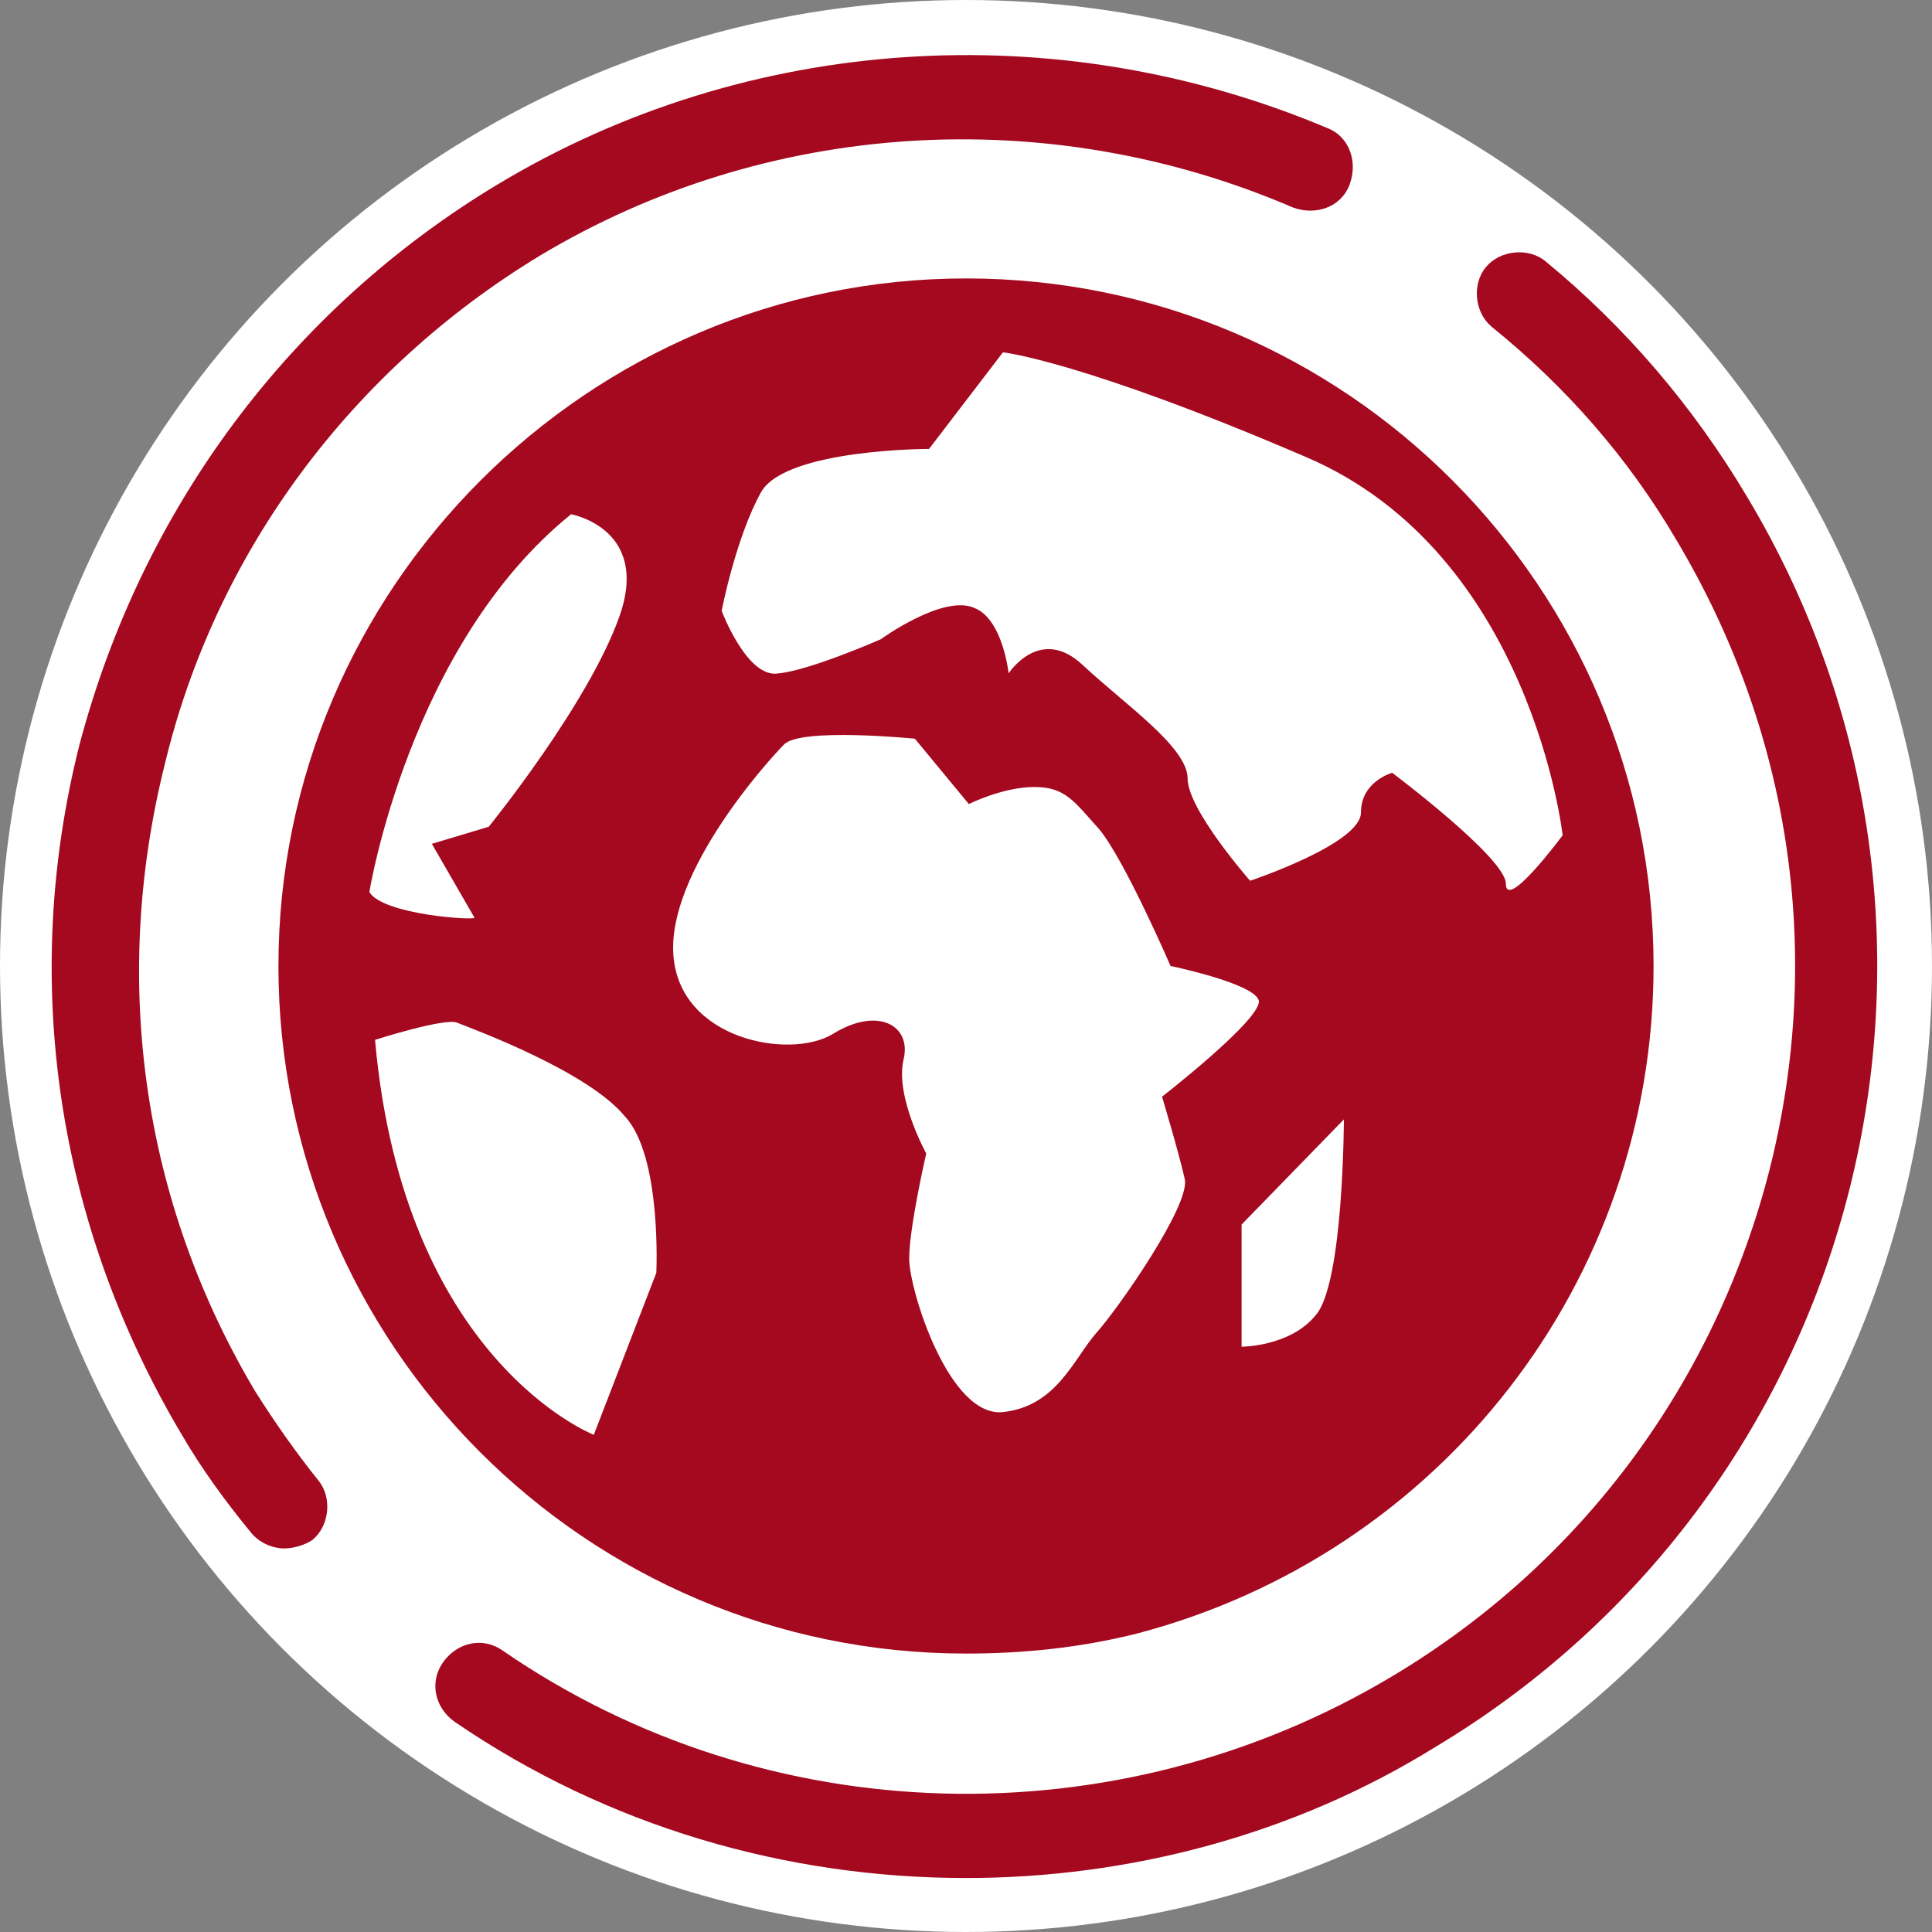<?xml version="1.0" encoding="utf-8"?>
<!-- Generator: Adobe Illustrator 25.4.1, SVG Export Plug-In . SVG Version: 6.00 Build 0)  -->
<svg version="1.1" xmlns="http://www.w3.org/2000/svg" xmlns:xlink="http://www.w3.org/1999/xlink" x="0px" y="0px"
	 viewBox="0 0 68 68" style="enable-background:new 0 0 68 68;" xml:space="preserve">
<rect x="0" y="0" width="68" height="68" fill="#808080" stroke="none"/>
<style type="text/css">
	.st0{fill:#FFFFFF;}
	.st1{fill:#A4091F;}
</style>
<g id="Layer_2">
	<circle class="st0" cx="34" cy="34" r="34"/>
</g>
<g id="Layer_3">
	<path class="st1" d="M34,9.8C20.7,9.8,9.8,20.7,9.8,34c0,13.3,10.8,24.2,24.2,24.2c2,0,4-0.2,6-0.7C50.7,54.7,58.2,45.1,58.2,34
		C58.2,20.7,47.4,9.8,34,9.8z M13,31.4c0,0,1.4-8.7,7.1-13.3c0,0,2.8,0.5,1.7,3.6c-1.1,3.1-4.6,7.4-4.6,7.4l-2,0.6l1.5,2.6
		C16.7,32.4,13.5,32.2,13,31.4z M23.1,44.8l-2.2,5.7c0,0-6.7-2.6-7.7-13.9c0,0,2.5-0.8,2.9-0.6c0.5,0.2,4.6,1.7,5.9,3.3
		C23.3,40.7,23.1,44.8,23.1,44.8z M41.7,41.5c0.2,0.9-2.3,4.5-3.1,5.4c-0.8,0.9-1.4,2.6-3.3,2.8c-1.9,0.2-3.3-4.3-3.3-5.4
		c0-1.1,0.6-3.7,0.6-3.7s-1.1-2-0.8-3.3c0.3-1.2-0.9-1.9-2.5-0.9c-1.5,0.9-5.4,0.2-5.6-2.8c-0.2-2.9,3.3-6.8,3.9-7.4
		c0.6-0.6,4.6-0.2,4.6-0.2l1.9,2.3c0,0,1.2-0.6,2.3-0.6c1.1,0,1.4,0.5,2.3,1.5c0.9,1.1,2.5,4.8,2.5,4.8s2.9,0.6,3.1,1.2
		c0.2,0.6-3.4,3.4-3.4,3.4S41.5,40.6,41.7,41.5z M46.3,46.3c-0.9,1.1-2.6,1.1-2.6,1.1v-4.3l3.6-3.7C47.3,39.3,47.3,45.2,46.3,46.3z
		 M53,31.1c0-0.9-4-3.9-4-3.9s-1.1,0.3-1.1,1.4S44,31,44,31s-2.2-2.5-2.2-3.6s-2.2-2.6-3.7-4c-1.5-1.4-2.6,0.3-2.6,0.3
		s-0.2-1.9-1.2-2.3c-1.1-0.5-3.3,1.1-3.3,1.1s-2.5,1.1-3.6,1.2c-1.1,0.2-2-2.2-2-2.2s0.5-2.6,1.4-4.2c0.9-1.5,5.9-1.5,5.9-1.5
		l2.6-3.4c0,0,2.8,0.3,10.7,3.7c7.9,3.4,9,13.3,9,13.3S53,32.1,53,31.1z"/>
</g>
<g id="Layer_1">
	<g>
		<g>
			<path class="st1" d="M10,54.5c-0.4,0-0.9-0.2-1.2-0.6c-0.9-1.1-1.7-2.2-2.4-3.4c-4.4-7.4-5.7-16-3.6-24.3
				C5,17.9,10.2,10.9,17.5,6.5c8.8-5.3,19.7-6,29.2-2c0.8,0.3,1.1,1.2,0.8,2c-0.3,0.8-1.2,1.1-2,0.8C36.9,3.6,27,4.2,19,9
				C12.4,13,7.6,19.4,5.8,26.9C3.9,34.5,5,42.3,9,49c0.7,1.1,1.4,2.1,2.2,3.1c0.5,0.6,0.4,1.6-0.2,2.1C10.7,54.4,10.3,54.5,10,54.5z
				"/>
		</g>
		<g>
			<path class="st1" d="M34,66.1c-6.3,0-12.6-1.8-18-5.5c-0.7-0.5-0.9-1.4-0.4-2.1c0.5-0.7,1.4-0.9,2.1-0.4C27,64.5,39.3,64.8,49,59
				c6.7-4,11.4-10.4,13.3-17.9C64.2,33.5,63,25.7,59,19c-1.7-2.9-3.9-5.4-6.5-7.5c-0.6-0.5-0.7-1.5-0.2-2.1c0.5-0.6,1.5-0.7,2.1-0.2
				c2.8,2.3,5.2,5.1,7.1,8.3c9.1,15.2,4.2,34.9-11,44C45.5,64.6,39.7,66.1,34,66.1z"/>
		</g>
	</g>
</g>
</svg>
